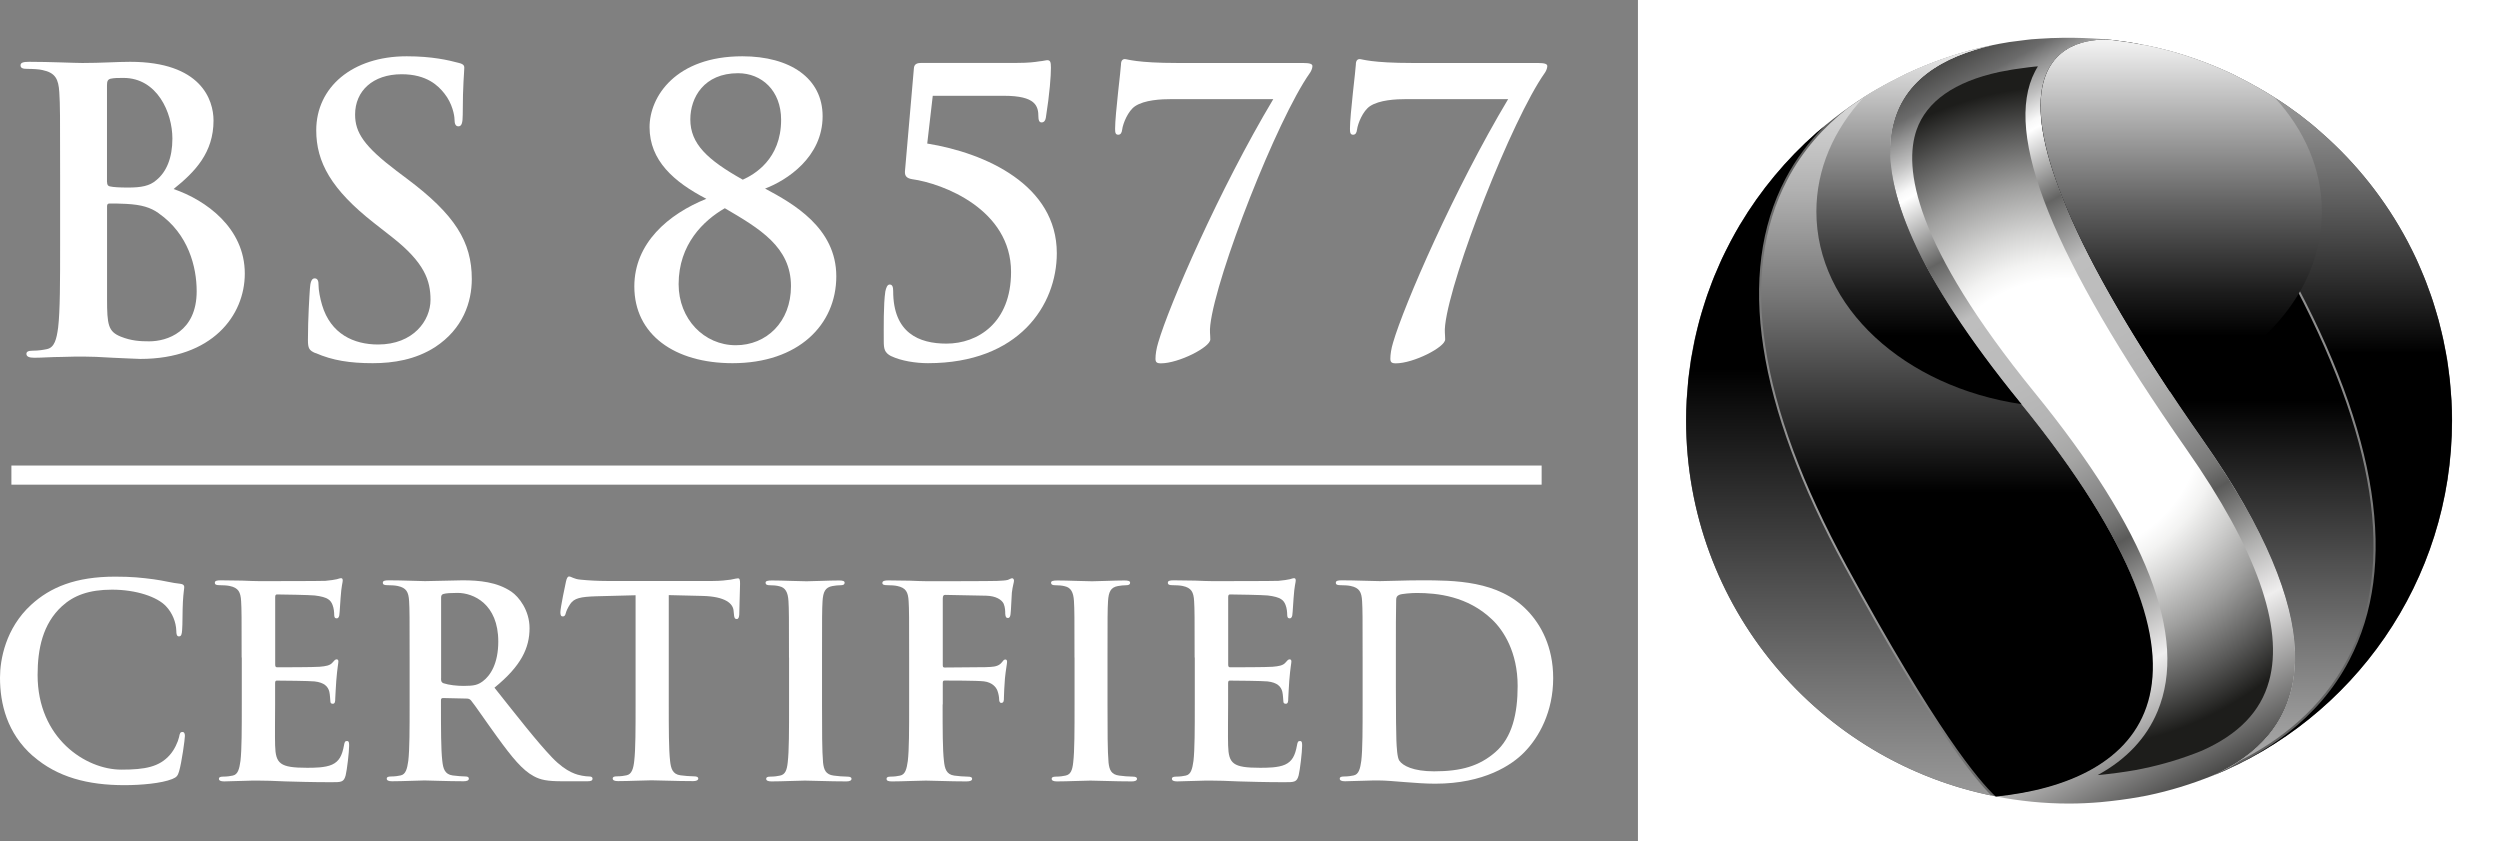 <?xml version="1.0" encoding="UTF-8"?>
<svg xmlns="http://www.w3.org/2000/svg" xmlns:xlink="http://www.w3.org/1999/xlink" width="339.77" height="114.35" viewBox="0 0 339.77 114.35">
  <rect x="0" y="0" width="339.77" height="114.35" fill="#808080" stroke="none"/>
  <defs>
    <style>.l{fill:url(#c);}.l,.m,.n,.o,.p,.q,.r,.s,.t,.u,.v{stroke-width:0px;}.m{fill:url(#f);}.m,.p,.s,.w,.v{mix-blend-mode:screen;}.n{fill:url(#e);}.x{isolation:isolate;}.o{fill:url(#b);}.p{fill:url(#h);}.q{fill:#fff;}.r{fill:url(#j);}.s{fill:url(#i);}.t{fill:url(#d);}.u{fill:url(#k);}.v{fill:url(#g);}</style>
    <linearGradient id="b" x1="253.47" y1="10.61" x2="305.51" y2="104.5" gradientUnits="userSpaceOnUse">
      <stop offset="0" stop-color="#3c3c3b"></stop>
      <stop offset=".02" stop-color="#414140"></stop>
      <stop offset=".04" stop-color="#515150"></stop>
      <stop offset=".07" stop-color="#6b6b6b"></stop>
      <stop offset=".09" stop-color="#909090"></stop>
      <stop offset=".12" stop-color="#bfbfbf"></stop>
      <stop offset=".15" stop-color="#f8f8f8"></stop>
      <stop offset=".16" stop-color="#fff"></stop>
      <stop offset=".25" stop-color="#646463"></stop>
      <stop offset=".33" stop-color="#bebebe"></stop>
      <stop offset=".43" stop-color="#bbb"></stop>
      <stop offset=".5" stop-color="#b3b3b3"></stop>
      <stop offset=".55" stop-color="#a5a5a4"></stop>
      <stop offset=".59" stop-color="#909090"></stop>
      <stop offset=".64" stop-color="#777776"></stop>
      <stop offset=".67" stop-color="#5a5a59"></stop>
      <stop offset=".68" stop-color="#646463"></stop>
      <stop offset=".75" stop-color="#aeaead"></stop>
      <stop offset=".8" stop-color="#dddcdc"></stop>
      <stop offset=".82" stop-color="#efeeee"></stop>
      <stop offset="1" stop-color="#3c3c3b"></stop>
    </linearGradient>
    <radialGradient id="c" cx="280.53" cy="56.79" fx="280.53" fy="56.79" r="52.42" gradientUnits="userSpaceOnUse">
      <stop offset=".36" stop-color="#fff"></stop>
      <stop offset=".41" stop-color="#f3f3f2"></stop>
      <stop offset=".49" stop-color="#d3d3d2"></stop>
      <stop offset=".61" stop-color="#9f9f9e"></stop>
      <stop offset=".75" stop-color="#585857"></stop>
      <stop offset=".86" stop-color="#1d1d1b"></stop>
    </radialGradient>
    <radialGradient id="d" cx="279.46" cy="58.4" fx="279.46" fy="58.4" r="58.31" gradientUnits="userSpaceOnUse">
      <stop offset="0" stop-color="#fff"></stop>
      <stop offset=".14" stop-color="#ededed"></stop>
      <stop offset=".41" stop-color="#bebebe"></stop>
      <stop offset=".79" stop-color="#747474"></stop>
      <stop offset="1" stop-color="#4a4a49"></stop>
    </radialGradient>
    <radialGradient id="e" cx="279.47" cy="58.4" fx="279.47" fy="58.4" r="58.3" xlink:href="#d"></radialGradient>
    <linearGradient id="f" x1="299.95" y1="133.64" x2="299.95" y2="54.38" gradientUnits="userSpaceOnUse">
      <stop offset="0" stop-color="#fff"></stop>
      <stop offset=".1" stop-color="#ededed"></stop>
      <stop offset=".31" stop-color="#bebebe"></stop>
      <stop offset=".6" stop-color="#727272"></stop>
      <stop offset=".96" stop-color="#0c0c0c"></stop>
      <stop offset="1" stop-color="#000"></stop>
    </linearGradient>
    <linearGradient id="g" x1="312.37" y1="-14.66" x2="312.37" y2="47.96" gradientUnits="userSpaceOnUse">
      <stop offset="0" stop-color="#fff"></stop>
      <stop offset=".1" stop-color="#ededed"></stop>
      <stop offset=".31" stop-color="#bebebe"></stop>
      <stop offset=".6" stop-color="#727272"></stop>
      <stop offset=".96" stop-color="#0c0c0c"></stop>
      <stop offset="1" stop-color="#000"></stop>
    </linearGradient>
    <linearGradient id="h" x1="265.95" y1="-2.85" x2="265.95" y2="66.97" gradientUnits="userSpaceOnUse">
      <stop offset="0" stop-color="#fff"></stop>
      <stop offset=".08" stop-color="#f5f5f5"></stop>
      <stop offset=".23" stop-color="#dbdbdb"></stop>
      <stop offset=".41" stop-color="#b1b1b1"></stop>
      <stop offset=".62" stop-color="#767676"></stop>
      <stop offset=".86" stop-color="#2c2c2c"></stop>
      <stop offset="1" stop-color="#000"></stop>
    </linearGradient>
    <linearGradient id="i" x1="249.9" y1="156.11" x2="249.9" y2="50.07" xlink:href="#g"></linearGradient>
    <linearGradient id="j" x1="296.45" y1="3.73" x2="296.45" y2="45.64" gradientUnits="userSpaceOnUse">
      <stop offset="0" stop-color="#fff"></stop>
      <stop offset=".15" stop-color="#d5d5d5"></stop>
      <stop offset=".57" stop-color="#636363"></stop>
      <stop offset=".86" stop-color="#1c1c1c"></stop>
      <stop offset="1" stop-color="#000"></stop>
    </linearGradient>
    <linearGradient id="k" x1="260.78" y1="3.73" x2="260.78" y2="45.63" xlink:href="#j"></linearGradient>
  </defs>
  <g class="x">
    <g id="a">
      <rect class="q" x="222.61" width="117.16" height="114.35"></rect>
      <path class="o" d="M291.15,108.25c.26-.05.51-.1.76-.15,3.01-.63,5.92-1.53,8.71-2.65,12.44-5.55,17.95-18.21-1.17-45.56-37.92-54.25-16.48-54.78-12.56-54.48-.02,0-.03,0-.05,0-1.45-.15-5.28-.45-9.73-.14-.34.02-.68.04-1.01.07-.21.03-.42.04-.62.07-.11.01-.21.03-.32.04-.71.08-1.42.17-2.11.27-.15.02-.3.05-.45.08-.58.09-1.15.2-1.73.32-13.16,2.86-25.03,13.32,3.65,48.58,31.61,38.83,15.88,51.61-3.25,53.55,3.21.62,6.53.96,9.92.96,1.44,0,2.86-.07,4.28-.19,1.81-.17,3.62-.4,5.38-.72.1-.03.21-.04.31-.06Z"></path>
      <path class="l" d="M285.09,105.34c3.88-2.11,6.64-5.03,8.15-8.69,4.15-10-1.47-24.56-16.7-43.27-16.5-20.28-17.84-30.62-16.06-35.73,1.37-3.89,5.15-6.54,11.24-7.87.5-.1,1.04-.2,1.58-.29l.41-.07c.65-.1,1.31-.19,1.97-.27l.87-.1c.14-.01.28-.02.42-.03-.14.22-.28.46-.4.7-4.39,8.43,2.36,25.24,20.62,51.38,9.46,13.53,13.23,24.11,11.19,31.47-1.14,4.14-4.14,7.24-9.13,9.46-2.56,1.04-5.29,1.87-8.01,2.43l-1.01.2c-1.53.27-3.23.5-5.01.67-.05,0-.09,0-.14.01Z"></path>
      <path class="t" d="M333.18,54.36c-.02-.29-.05-.58-.07-.88-.04-.63-.09-1.26-.16-1.88-.03-.34-.08-.67-.12-1.01-.07-.57-.15-1.15-.23-1.71-.06-.35-.13-.69-.19-1.03-.1-.55-.21-1.12-.33-1.67-.07-.34-.15-.66-.23-1-.13-.55-.27-1.11-.42-1.66-.09-.31-.18-.62-.27-.93-.16-.57-.34-1.13-.51-1.69-.1-.28-.2-.56-.29-.85-.21-.58-.42-1.16-.64-1.73-.1-.25-.2-.5-.3-.75-.24-.62-.51-1.22-.78-1.83-.09-.19-.17-.39-.26-.59-.31-.67-.64-1.33-.99-1.99-.06-.12-.12-.23-.18-.35-2.97-5.59-6.93-10.59-11.65-14.73-.02-.02-.05-.04-.07-.06-.34-.3-.67-.6-1.01-.88-.1-.09-.21-.17-.31-.26-.56-.45-1.12-.9-1.7-1.34-.08-.05-.15-.11-.23-.16-.46-.34-.93-.68-1.4-1.01-2.76-1.89-5.21-3.18-6.45-3.8-.33-.17-.66-.35-.99-.51-.43-.2-.88-.4-1.31-.59-1.59-.7-3.23-1.32-4.89-1.86-.01-.01-.02-.01-.02-.01-.81-.26-1.63-.5-2.46-.73-.03,0-.07-.01-.1-.02-.79-.21-1.58-.4-2.39-.57-.08-.02-.15-.04-.23-.05-.75-.16-1.5-.3-2.27-.42-.13-.03-.26-.05-.39-.07-.72-.11-1.43-.2-2.16-.29-.09-.01-.18-.02-.27-.03-3.92-.3-25.36.23,12.56,54.48,19.12,27.35,13.61,40,1.17,45.56,19.12-7.7,32.62-26.41,32.62-48.3,0-.94-.02-1.87-.07-2.8Z"></path>
      <path class="n" d="M270.87,6.14c-.16.03-.32.05-.47.08-.1.03-.2.05-.3.07-.78.17-1.55.35-2.32.55-.05.02-.11.04-.17.05-.81.22-1.6.45-2.38.71-.03,0-.06.02-.09.03-.81.27-1.61.54-2.41.85,0,0-.03.01-.04.02-.8.3-1.59.63-2.37.97-.44.19-.89.39-1.32.6-.34.16-.66.34-1,.51-.73.36-1.73.87-2.99,1.6,0,0-.01,0-.01,0-2.1,1.21-4.88,3.06-8.15,5.87,0,0-.01.01-.02.02,0,0,0,0-.01.01-4.06,3.58-7.56,7.77-10.35,12.44,0,0,0,0,0,0-.44.75-.86,1.51-1.27,2.28-.07.13-.13.26-.2.38-.34.64-.66,1.3-.97,1.96-.1.2-.18.41-.28.61-.27.6-.52,1.2-.78,1.81-.1.25-.2.51-.3.76-.22.57-.43,1.14-.63,1.71-.1.29-.2.58-.29.87-.18.55-.36,1.11-.52,1.67-.09.32-.18.63-.27.95-.15.54-.29,1.09-.42,1.65-.07.34-.16.66-.23,1-.12.55-.22,1.1-.32,1.66-.07.35-.14.69-.19,1.03-.09.57-.16,1.14-.23,1.71-.04.34-.1.68-.12,1.01-.07.63-.11,1.26-.16,1.88-.02.3-.06.59-.07.89-.05.93-.07,1.86-.07,2.8,0,25.36,18.14,46.47,42.14,51.1,19.14-1.94,34.86-14.71,3.25-53.55-28.69-35.25-16.82-45.71-3.65-48.58Z"></path>
      <path class="m" d="M319.04,89.58c6.65-12.74,3.92-30.4-8.09-52.48-11.75-21.6-17.6-28.74-19.97-31.06-.42-.08-.84-.16-1.26-.23-.13-.03-.26-.05-.39-.07-.72-.11-1.43-.2-2.16-.29-.09-.01-.18-.02-.27-.03-3.92-.3-25.36.23,12.56,54.48,17.1,24.47,14.5,37.17,4.85,43.55,5.44-2.74,11.19-7.07,14.73-13.87Z"></path>
      <path class="v" d="M333.16,54.36c-.01-.29-.05-.58-.06-.88-.05-.63-.1-1.26-.16-1.88-.04-.34-.09-.67-.13-1.01-.07-.57-.14-1.15-.24-1.71-.05-.35-.12-.69-.18-1.03-.1-.55-.21-1.12-.33-1.67-.07-.34-.15-.66-.23-1-.13-.55-.26-1.11-.41-1.66-.08-.31-.17-.62-.27-.93-.16-.57-.34-1.13-.52-1.69-.1-.28-.19-.56-.29-.85-.2-.58-.42-1.16-.63-1.73-.1-.25-.2-.5-.3-.75-.25-.62-.51-1.22-.78-1.83-.09-.19-.18-.39-.27-.59-.31-.67-.65-1.33-.98-1.99-.06-.12-.12-.23-.18-.35-2.97-5.59-6.92-10.59-11.65-14.73-.01-.02-.04-.04-.06-.06-.34-.3-.67-.6-1.02-.88-.1-.09-.21-.17-.31-.26-.56-.45-1.13-.9-1.7-1.34-.08-.05-.15-.11-.23-.16-.46-.34-.93-.68-1.4-1.01-2.76-1.89-5.21-3.18-6.45-3.8-.34-.17-.66-.35-1-.51-.43-.2-.86-.4-1.3-.59-1.59-.7-3.22-1.32-4.9-1.86,0-.01-.01-.01-.02-.01-.8-.26-1.62-.5-2.46-.73-.02,0-.06-.01-.1-.02-.78-.21-1.58-.4-2.38-.57-.07-.02-.15-.04-.23-.05-.16-.03-.32-.06-.48-.09,2.6,2.65,8.41,10.09,19.69,30.83,12.07,22.17,14.79,39.91,8.09,52.75-4.25,8.17-11.67,12.8-17.94,15.39-.24.12-.48.23-.73.35,19.12-7.7,32.62-26.41,32.62-48.3,0-.94-.03-1.87-.08-2.8Z"></path>
      <path class="p" d="M274.53,54.71c-27.42-33.7-17.78-44.74-5.38-48.15-.61.13-1.31.3-2.08.5-.61.17-1.23.34-1.83.54-.03,0-.06.02-.09.03-.81.27-1.61.54-2.41.85,0,0-.03.01-.04.02-.8.3-1.59.63-2.37.97-.44.19-.89.39-1.32.6-.34.16-.66.34-1,.51-.73.36-1.73.87-2.99,1.6,0,0-.01,0-.01,0-1.13.65-2.46,1.5-3.96,2.57-3.15,2.49-6.05,5.66-8.16,9.72-6.64,12.73-3.92,30.39,8.09,52.47,12.2,22.41,18.03,29.26,20.24,31.3.02,0,.05.01.08.01,19.14-1.94,34.86-14.71,3.25-53.55Z"></path>
      <path class="s" d="M250.74,77.08c-12.07-22.17-14.79-39.92-8.1-52.75,1.45-2.77,3.26-5.12,5.26-7.14-.34.28-.68.56-1.03.86-.01.01-.03.03-.03.03-4.06,3.58-7.56,7.77-10.34,12.44,0,0-.01,0-.01,0-.44.75-.87,1.51-1.28,2.28-.06.13-.13.26-.19.38-.34.64-.66,1.3-.98,1.96-.1.2-.18.41-.27.61-.27.6-.53,1.2-.78,1.81-.1.25-.2.51-.3.76-.22.57-.43,1.14-.63,1.71-.1.29-.2.58-.29.87-.18.55-.35,1.11-.52,1.67-.09.32-.18.63-.27.95-.15.54-.28,1.09-.41,1.65-.08.34-.16.66-.23,1-.11.55-.22,1.1-.32,1.66-.07.35-.13.69-.19,1.03-.09.57-.17,1.14-.24,1.71-.04.34-.1.68-.13,1.01-.06.63-.11,1.26-.15,1.88-.02.3-.05.59-.07.89-.05.93-.08,1.86-.08,2.8,0,25.13,17.81,46.07,41.49,50.97-2.49-2.45-8.3-9.7-19.91-31.04Z"></path>
      <g class="w">
        <path class="r" d="M309.16,13.27c-2.05-1.29-3.78-2.21-4.77-2.7-.33-.17-.65-.35-.99-.51-.43-.2-.87-.4-1.31-.59-1.6-.7-3.23-1.32-4.9-1.86,0-.01,0-.01-.01-.01-.81-.26-1.63-.5-2.46-.73-.03,0-.06-.01-.1-.02-.79-.21-1.59-.4-2.39-.57-.08-.02-.15-.04-.23-.05-.75-.16-1.52-.3-2.27-.42-.13-.03-.26-.05-.39-.07-.72-.11-1.43-.2-2.16-.29-.09-.01-.18-.02-.27-.03-3.75-.28-23.54.2,8,47.79,12.15-4.11,20.65-13.51,20.65-24.45,0-5.78-2.38-11.12-6.4-15.49Z"></path>
        <path class="u" d="M270.89,6.14c-.16.03-.31.05-.47.08-.1.03-.2.05-.3.07-.78.17-1.55.35-2.31.55-.06.02-.11.04-.17.05-.81.22-1.6.45-2.39.71-.03,0-.05.02-.09.03-.81.27-1.61.54-2.41.85-.02,0-.03.01-.05.02-.8.3-1.59.63-2.37.97-.45.19-.89.39-1.32.6-.34.16-.66.34-1,.51-.72.36-1.74.87-2.99,1.6,0,0-.01,0-.01,0-.54.31-1.11.66-1.73,1.05-4.04,4.38-6.42,9.72-6.42,15.52,0,13.01,12,23.83,27.88,26.18-.06-.07-.12-.14-.18-.22-28.69-35.25-16.82-45.71-3.66-48.58Z"></path>
      </g>
      <path class="q" d="M8.17,23.83c0-8.09,0-9.58-.11-11.28-.11-1.81-.53-2.66-2.29-3.03-.43-.11-1.33-.16-2.08-.16-.59,0-.9-.11-.9-.48s.37-.48,1.17-.48c2.82,0,6.17.16,7.24.16,2.61,0,4.68-.16,6.49-.16,9.63,0,11.33,5.16,11.33,7.98,0,4.36-2.5,6.97-5.43,9.31,4.36,1.49,9.68,5.27,9.68,11.49,0,5.69-4.42,11.6-14.21,11.6-.64,0-2.18-.11-3.72-.16-1.6-.11-3.19-.16-3.99-.16-.59,0-1.76,0-3.03.05-1.22,0-2.61.11-3.67.11-.69,0-1.06-.16-1.06-.53,0-.27.21-.43.85-.43.8,0,1.44-.11,1.92-.21,1.06-.21,1.33-1.38,1.54-2.93.27-2.23.27-6.44.27-11.33v-9.36ZM14.55,24.74c0,.43.16.53.37.59.48.11,1.28.16,2.5.16,1.76,0,2.93-.21,3.83-1.01,1.38-1.12,2.18-3.03,2.18-5.64,0-3.56-2.08-8.25-6.65-8.25-.75,0-1.22,0-1.76.11-.37.11-.48.32-.48.91v13.14ZM21.58,28.99c-1.12-.8-2.34-1.17-4.42-1.28-.96-.05-1.49-.05-2.29-.05-.21,0-.32.11-.32.37v12.61c0,3.51.16,4.42,1.86,5.11,1.44.58,2.66.64,3.88.64,2.39,0,6.44-1.28,6.44-6.81,0-3.3-1.12-7.77-5.16-10.59Z"></path>
      <path class="q" d="M42.86,47.99c-.85-.37-1.01-.64-1.01-1.81,0-2.93.21-6.12.27-6.97.05-.8.21-1.38.64-1.38.48,0,.53.48.53.91,0,.69.21,1.81.48,2.71,1.17,3.94,4.31,5.37,7.61,5.37,4.79,0,7.13-3.25,7.13-6.07,0-2.61-.8-5.05-5.21-8.51l-2.45-1.92c-5.85-4.58-7.87-8.3-7.87-12.61,0-5.85,4.89-10.06,12.29-10.06,3.46,0,5.69.53,7.08.9.48.11.75.27.75.64,0,.69-.21,2.23-.21,6.38,0,1.17-.16,1.6-.59,1.6-.37,0-.53-.32-.53-.96,0-.48-.27-2.13-1.38-3.51-.8-1.01-2.34-2.61-5.8-2.61-3.94,0-6.33,2.29-6.33,5.48,0,2.45,1.22,4.31,5.64,7.66l1.49,1.12c6.44,4.84,8.73,8.51,8.73,13.57,0,3.09-1.17,6.76-5,9.26-2.66,1.7-5.64,2.18-8.46,2.18-3.09,0-5.48-.37-7.77-1.38Z"></path>
      <path class="q" d="M86.21,38.94c0-5.91,4.63-9.84,9.79-11.92-4.42-2.29-7.72-5.21-7.72-9.74,0-4.15,3.56-9.63,12.61-9.63,6.49,0,10.91,2.98,10.91,8.14,0,5.59-4.89,8.73-7.82,9.84,3.78,2.02,9.68,5.32,9.68,11.92s-5.16,11.81-14.1,11.81c-7.87,0-13.35-3.88-13.35-10.43ZM100,46.92c4.15,0,7.5-3.14,7.5-8.03,0-5.32-4.26-7.82-8.99-10.59-2.87,1.65-6.28,4.89-6.28,10.32,0,4.74,3.46,8.3,7.77,8.3ZM100.31,9.95c-4.63,0-6.49,3.3-6.49,6.28,0,3.3,2.29,5.48,7.13,8.19,1.54-.69,5.21-2.77,5.21-8.14,0-3.99-2.66-6.33-5.85-6.33Z"></path>
      <path class="q" d="M121.12,48.41c-.9-.48-1.01-.96-1.01-2.08,0-1.76-.05-4.95.21-6.7.11-.53.27-.96.59-.96.37,0,.48.32.48.9,0,5.69,3.51,7.13,7.24,7.13,4.26,0,8.78-2.82,8.78-9.74,0-8.51-9.26-12.03-13.46-12.61-.64-.11-1.01-.37-.96-1.06l1.22-14.05c.05-.53.43-.69,1.01-.69h13.04c1.49,0,2.39-.11,2.98-.21.59-.05.9-.16,1.06-.16.43,0,.53.21.53,1.01,0,1.12-.16,3.46-.69,6.81-.05.32-.21.64-.58.64-.32,0-.43-.32-.43-.75,0-1.49-.37-2.87-4.68-2.87h-9.68l-.75,6.49c7.93,1.28,17.61,5.64,17.61,14.9,0,7.08-5.16,14.95-17.51,14.95-1.7,0-3.67-.32-5-.96Z"></path>
      <path class="q" d="M177.09,8.56c1.01,0,1.28.16,1.28.43,0,.32-.21.75-.37.96-4.42,6.28-12.72,27.4-13.51,34.21-.11.9,0,1.28,0,1.97,0,1.06-4.31,3.25-6.71,3.25-.58,0-.74-.16-.74-.64,0-.53.11-1.33.37-2.18,1.49-5.11,8.3-20.8,15.64-33.09h-13.78c-1.49,0-3.72.11-5,.96-.96.64-1.65,2.34-1.76,3.19-.05.43-.21.69-.53.69-.37,0-.43-.27-.43-.8,0-1.97.8-8.19.8-8.73s.21-.75.53-.75,1.54.53,7.18.53h17.03Z"></path>
      <path class="q" d="M209.01,8.56c1.01,0,1.28.16,1.28.43,0,.32-.21.75-.37.96-4.42,6.28-12.72,27.4-13.51,34.21-.11.9,0,1.28,0,1.97,0,1.06-4.31,3.25-6.7,3.25-.59,0-.75-.16-.75-.64,0-.53.11-1.33.37-2.18,1.49-5.11,8.3-20.8,15.64-33.09h-13.78c-1.49,0-3.72.11-5,.96-.96.64-1.65,2.34-1.76,3.19-.05.43-.21.69-.53.69-.37,0-.43-.27-.43-.8,0-1.97.8-8.19.8-8.73s.21-.75.53-.75,1.54.53,7.18.53h17.03Z"></path>
      <path class="q" d="M4.48,102.76c-3.54-3.11-4.48-7.15-4.48-10.66,0-2.46.76-6.72,4.23-9.9,2.6-2.38,6.03-3.83,11.42-3.83,2.24,0,3.58.14,5.24.36,1.37.18,2.53.51,3.61.61.4.04.54.22.54.43,0,.29-.11.72-.18,1.99-.07,1.19-.04,3.18-.11,3.9-.04.54-.11.83-.43.83-.29,0-.36-.29-.36-.79-.04-1.12-.51-2.38-1.41-3.32-1.19-1.26-4.01-2.24-7.33-2.24-3.14,0-5.2.79-6.79,2.24-2.64,2.42-3.32,5.85-3.32,9.36,0,8.6,6.54,12.86,11.38,12.86,3.22,0,5.17-.36,6.61-2.02.61-.69,1.08-1.73,1.23-2.38.11-.58.18-.72.47-.72.25,0,.33.25.33.54,0,.43-.43,3.58-.79,4.81-.18.61-.33.8-.94,1.05-1.45.58-4.19.83-6.5.83-4.95,0-9.11-1.08-12.39-3.94Z"></path>
      <path class="q" d="M32.84,89.36c0-5.49,0-6.5-.07-7.66-.07-1.23-.36-1.81-1.55-2.06-.29-.07-.9-.11-1.41-.11-.4,0-.61-.07-.61-.33s.25-.33.79-.33c.98,0,2.02.04,2.93.04.94.04,1.77.07,2.28.07,1.16,0,8.35,0,9.03-.04.69-.07,1.26-.14,1.55-.22.18-.04.4-.14.58-.14s.22.14.22.33c0,.25-.18.69-.29,2.35-.04.36-.11,1.95-.18,2.38-.04.18-.11.4-.36.4s-.33-.18-.33-.51c0-.25-.04-.87-.22-1.3-.25-.65-.61-1.08-2.42-1.3-.61-.07-4.41-.14-5.13-.14-.18,0-.25.11-.25.36v9.14c0,.25.04.4.25.4.79,0,4.95,0,5.78-.07.87-.07,1.41-.18,1.73-.54.25-.29.4-.47.58-.47.14,0,.25.07.25.29s-.14.79-.29,2.64c-.04.72-.14,2.17-.14,2.42,0,.29,0,.69-.33.69-.25,0-.33-.14-.33-.33-.04-.36-.04-.83-.14-1.3-.18-.72-.69-1.26-2.02-1.41-.69-.07-4.26-.11-5.13-.11-.18,0-.22.14-.22.36v2.85c0,1.23-.04,4.55,0,5.6.07,2.49.65,3.04,4.34,3.04.94,0,2.46,0,3.4-.43.94-.43,1.37-1.19,1.63-2.67.07-.4.14-.54.4-.54.29,0,.29.29.29.65,0,.83-.29,3.29-.47,4.01-.25.94-.58.94-1.95.94-2.71,0-4.7-.07-6.25-.11-1.55-.07-2.67-.11-3.76-.11-.4,0-1.19,0-2.06.04-.83,0-1.77.07-2.49.07-.47,0-.72-.11-.72-.36,0-.18.14-.29.58-.29.54,0,.98-.07,1.3-.14.72-.14.9-.94,1.05-1.99.18-1.52.18-4.37.18-7.7v-6.36Z"></path>
      <path class="q" d="M55.67,89.36c0-5.49,0-6.5-.07-7.66-.07-1.23-.36-1.81-1.55-2.06-.29-.07-.9-.11-1.41-.11-.4,0-.61-.07-.61-.33s.25-.33.79-.33c1.92,0,4.19.11,4.95.11,1.23,0,3.97-.11,5.09-.11,2.28,0,4.7.22,6.65,1.55,1.01.69,2.46,2.53,2.46,4.95,0,2.67-1.12,5.13-4.77,8.09,3.22,4.05,5.71,7.26,7.84,9.5,2.02,2.1,3.5,2.35,4.05,2.46.4.07.72.11,1.01.11s.43.11.43.29c0,.29-.25.36-.69.36h-3.43c-2.02,0-2.93-.18-3.87-.69-1.55-.83-2.93-2.53-4.95-5.31-1.45-1.99-3.11-4.44-3.58-4.99-.18-.22-.4-.25-.65-.25l-3.14-.07c-.18,0-.29.07-.29.29v.51c0,3.36,0,6.21.18,7.73.11,1.05.33,1.84,1.41,1.99.54.07,1.34.14,1.77.14.29,0,.43.11.43.29,0,.25-.25.36-.72.36-2.1,0-4.77-.11-5.31-.11-.69,0-2.96.11-4.41.11-.47,0-.72-.11-.72-.36,0-.18.14-.29.58-.29.54,0,.98-.07,1.3-.14.72-.14.9-.94,1.05-1.99.18-1.52.18-4.37.18-7.7v-6.36ZM59.94,92.21c0,.4.07.54.33.65.76.25,1.84.36,2.75.36,1.45,0,1.91-.14,2.57-.61,1.08-.79,2.13-2.46,2.13-5.42,0-5.13-3.4-6.61-5.53-6.61-.9,0-1.55.04-1.91.14-.25.07-.33.22-.33.51v10.98Z"></path>
      <path class="q" d="M86.38,80.9l-5.38.14c-2.1.07-2.96.25-3.5,1.05-.36.54-.54.98-.61,1.26-.07.29-.18.43-.4.43-.25,0-.33-.18-.33-.58,0-.58.69-3.87.76-4.16.11-.47.22-.69.43-.69.29,0,.65.36,1.55.43,1.05.11,2.42.18,3.61.18h14.31c1.16,0,1.95-.11,2.49-.18.54-.11.83-.18.98-.18.25,0,.29.22.29.76,0,.76-.11,3.25-.11,4.19-.04.36-.11.58-.33.58-.29,0-.36-.18-.4-.72l-.04-.4c-.07-.94-1.05-1.95-4.26-2.02l-4.55-.11v14.81c0,3.32,0,6.18.18,7.73.11,1.01.33,1.81,1.41,1.95.51.07,1.3.14,1.84.14.4,0,.58.11.58.29,0,.25-.29.36-.69.36-2.38,0-4.66-.11-5.67-.11-.83,0-3.11.11-4.55.11-.47,0-.72-.11-.72-.36,0-.18.14-.29.58-.29.54,0,.98-.07,1.3-.14.72-.14.94-.94,1.05-1.99.18-1.52.18-4.37.18-7.7v-14.81Z"></path>
      <path class="q" d="M107.23,89.36c0-5.49,0-6.5-.07-7.66-.07-1.23-.43-1.84-1.23-2.02-.4-.11-.87-.14-1.3-.14-.36,0-.58-.07-.58-.36,0-.22.29-.29.87-.29,1.37,0,3.65.11,4.7.11.9,0,3.04-.11,4.41-.11.47,0,.76.07.76.29,0,.29-.22.36-.58.36s-.65.04-1.08.11c-.98.18-1.26.79-1.34,2.06-.07,1.16-.07,2.17-.07,7.66v6.36c0,3.5,0,6.36.14,7.91.11.98.36,1.63,1.45,1.77.51.07,1.3.14,1.84.14.4,0,.58.11.58.29,0,.25-.29.36-.69.36-2.38,0-4.66-.11-5.64-.11-.83,0-3.11.11-4.55.11-.47,0-.72-.11-.72-.36,0-.18.14-.29.58-.29.54,0,.98-.07,1.3-.14.72-.14.94-.76,1.05-1.81.18-1.52.18-4.37.18-7.88v-6.36Z"></path>
      <path class="q" d="M128.11,95.72c0,3.47,0,6.18.18,7.7.11,1.05.33,1.84,1.41,1.99.51.07,1.3.14,1.81.14.47,0,.61.11.61.29,0,.25-.25.36-.79.36-2.28,0-4.55-.11-5.49-.11s-3.22.11-4.59.11c-.51,0-.76-.07-.76-.36,0-.18.14-.29.54-.29.54,0,.98-.07,1.3-.14.72-.14.9-.94,1.05-1.99.18-1.52.18-4.23.18-7.7v-6.36c0-5.49,0-6.5-.07-7.66-.07-1.23-.36-1.81-1.55-2.06-.29-.07-.9-.11-1.41-.11-.36,0-.61-.07-.61-.29,0-.29.29-.36.83-.36.94,0,1.99.04,2.93.04.94.04,1.77.07,2.28.07,1.37,0,8.71,0,9.54-.04.69-.04,1.12-.04,1.48-.14.22-.07.4-.22.58-.22.14,0,.25.14.25.33,0,.25-.18.69-.29,1.63-.04.36-.11,2.49-.18,2.93-.04.29-.11.51-.36.51s-.33-.18-.36-.58c0-.29,0-.87-.22-1.37-.25-.51-1.01-1.05-2.38-1.08l-5.56-.11c-.22,0-.33.11-.33.51v9.03c0,.22.04.33.25.33l4.62-.04c.61,0,1.12,0,1.63-.04.69-.04,1.19-.18,1.55-.65.18-.22.25-.36.47-.36.14,0,.22.11.22.33s-.18,1.12-.29,2.24c-.07.72-.14,2.38-.14,2.64,0,.33,0,.69-.36.69-.22,0-.29-.25-.29-.51s-.07-.69-.22-1.12c-.18-.51-.72-1.16-1.84-1.3-.9-.11-4.73-.11-5.35-.11-.18,0-.25.07-.25.33v2.93Z"></path>
      <path class="q" d="M146.03,89.36c0-5.49,0-6.5-.07-7.66-.07-1.23-.43-1.84-1.23-2.02-.4-.11-.87-.14-1.3-.14-.36,0-.58-.07-.58-.36,0-.22.29-.29.87-.29,1.37,0,3.65.11,4.7.11.9,0,3.04-.11,4.41-.11.47,0,.76.07.76.29,0,.29-.22.36-.58.36s-.65.04-1.08.11c-.98.18-1.26.79-1.34,2.06-.07,1.16-.07,2.17-.07,7.66v6.36c0,3.5,0,6.36.14,7.91.11.98.36,1.63,1.45,1.77.51.07,1.3.14,1.84.14.4,0,.58.11.58.29,0,.25-.29.36-.69.36-2.38,0-4.66-.11-5.64-.11-.83,0-3.11.11-4.55.11-.47,0-.72-.11-.72-.36,0-.18.14-.29.58-.29.54,0,.98-.07,1.3-.14.72-.14.94-.76,1.05-1.81.18-1.52.18-4.37.18-7.88v-6.36Z"></path>
      <path class="q" d="M162.36,89.36c0-5.49,0-6.5-.07-7.66-.07-1.23-.36-1.81-1.55-2.06-.29-.07-.9-.11-1.41-.11-.4,0-.61-.07-.61-.33s.25-.33.79-.33c.98,0,2.02.04,2.93.04.94.04,1.77.07,2.28.07,1.16,0,8.35,0,9.03-.04.69-.07,1.26-.14,1.55-.22.18-.04.4-.14.58-.14s.22.14.22.33c0,.25-.18.69-.29,2.35-.04.36-.11,1.95-.18,2.38-.04.18-.11.4-.36.4s-.33-.18-.33-.51c0-.25-.04-.87-.22-1.3-.25-.65-.61-1.08-2.42-1.3-.61-.07-4.41-.14-5.13-.14-.18,0-.25.11-.25.36v9.14c0,.25.04.4.25.4.79,0,4.95,0,5.78-.07.87-.07,1.41-.18,1.73-.54.25-.29.4-.47.58-.47.14,0,.25.07.25.29s-.14.79-.29,2.64c-.04.72-.14,2.17-.14,2.42,0,.29,0,.69-.33.69-.25,0-.33-.14-.33-.33-.04-.36-.04-.83-.14-1.3-.18-.72-.69-1.26-2.02-1.41-.69-.07-4.26-.11-5.13-.11-.18,0-.22.14-.22.36v2.85c0,1.23-.04,4.55,0,5.6.07,2.49.65,3.04,4.34,3.04.94,0,2.46,0,3.4-.43.94-.43,1.37-1.19,1.63-2.67.07-.4.14-.54.4-.54.29,0,.29.29.29.65,0,.83-.29,3.29-.47,4.01-.25.94-.58.94-1.95.94-2.71,0-4.7-.07-6.25-.11-1.55-.07-2.67-.11-3.76-.11-.4,0-1.19,0-2.06.04-.83,0-1.77.07-2.49.07-.47,0-.72-.11-.72-.36,0-.18.14-.29.58-.29.54,0,.98-.07,1.3-.14.72-.14.9-.94,1.05-1.99.18-1.52.18-4.37.18-7.7v-6.36Z"></path>
      <path class="q" d="M185.19,89.36c0-5.49,0-6.5-.07-7.66-.07-1.23-.36-1.81-1.55-2.06-.29-.07-.9-.11-1.41-.11-.4,0-.61-.07-.61-.33s.25-.33.79-.33c1.91,0,4.19.11,5.2.11,1.12,0,3.4-.11,5.56-.11,4.52,0,10.55,0,14.49,4.12,1.81,1.88,3.5,4.88,3.5,9.18,0,4.55-1.91,8.02-3.94,10.08-1.66,1.7-5.42,4.26-12.1,4.26-1.3,0-2.78-.11-4.16-.22-1.37-.11-2.64-.22-3.54-.22-.4,0-1.19,0-2.06.04-.83,0-1.77.07-2.49.07-.47,0-.72-.11-.72-.36,0-.18.14-.29.58-.29.54,0,.98-.07,1.3-.14.72-.14.9-.94,1.05-1.99.18-1.52.18-4.37.18-7.7v-6.36ZM189.71,93.33c0,3.83.04,6.61.07,7.3.04.9.11,2.35.4,2.75.47.69,1.88,1.45,4.73,1.45,3.69,0,6.14-.72,8.31-2.6,2.31-1.99,3.04-5.28,3.04-9,0-4.59-1.91-7.55-3.47-9.03-3.32-3.18-7.44-3.61-10.26-3.61-.72,0-2.06.11-2.35.25-.33.14-.43.33-.43.72-.04,1.23-.04,4.37-.04,7.23v4.55Z"></path>
      <rect class="q" x="1.55" y="63.27" width="207.97" height="2.6"></rect>
    </g>
  </g>
</svg>

